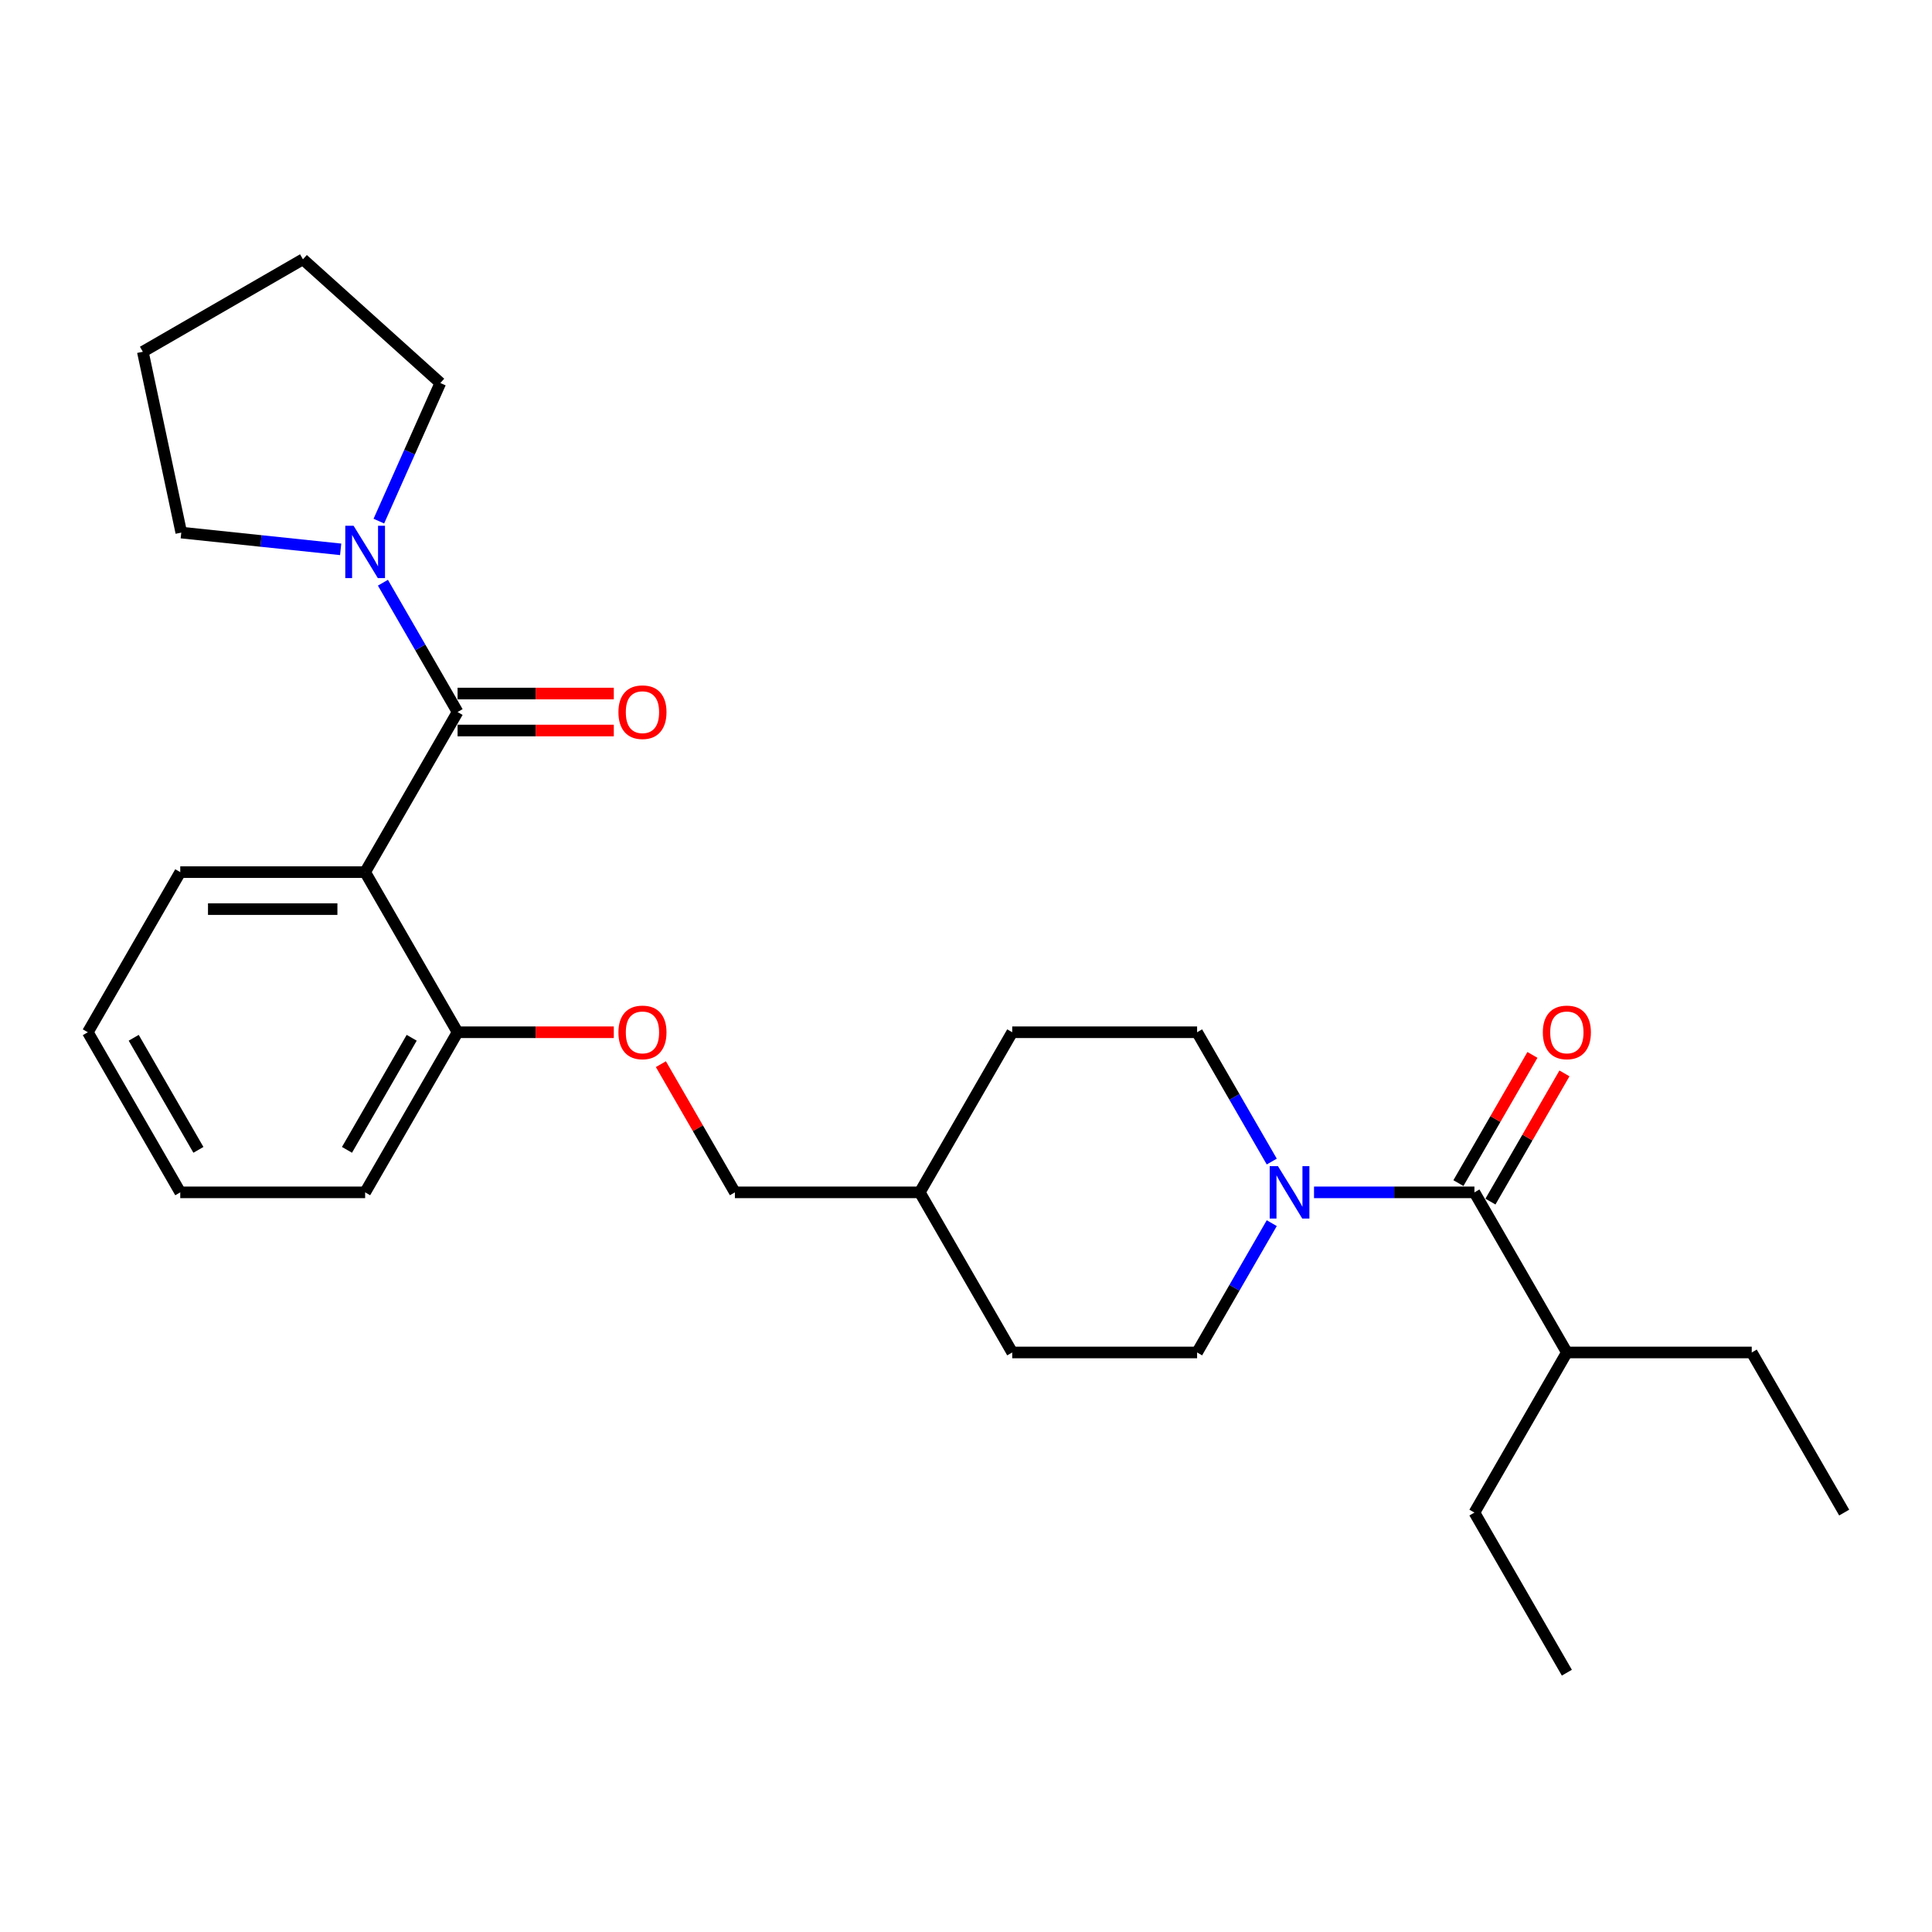 <?xml version='1.0' encoding='iso-8859-1'?>
<svg version='1.1' baseProfile='full'
              xmlns='http://www.w3.org/2000/svg'
                      xmlns:rdkit='http://www.rdkit.org/xml'
                      xmlns:xlink='http://www.w3.org/1999/xlink'
                  xml:space='preserve'
width='1000px' height='1000px' viewBox='0 0 1000 1000'>
<!-- END OF HEADER -->
<rect style='opacity:1.0;fill:#FFFFFF;stroke:none' width='1000' height='1000' x='0' y='0'> </rect>
<path class='bond-0' d='M 236.842,368.543 L 188.995,451.416' style='fill:none;fill-rule:evenodd;stroke:#000000;stroke-width:6px;stroke-linecap:butt;stroke-linejoin:miter;stroke-opacity:1' />
<path class='bond-3' d='M 236.842,368.543 L 217.521,335.078' style='fill:none;fill-rule:evenodd;stroke:#000000;stroke-width:6px;stroke-linecap:butt;stroke-linejoin:miter;stroke-opacity:1' />
<path class='bond-3' d='M 217.521,335.078 L 198.2,301.612' style='fill:none;fill-rule:evenodd;stroke:#0000FF;stroke-width:6px;stroke-linecap:butt;stroke-linejoin:miter;stroke-opacity:1' />
<path class='bond-5' d='M 236.842,378.112 L 277.273,378.112' style='fill:none;fill-rule:evenodd;stroke:#000000;stroke-width:6px;stroke-linecap:butt;stroke-linejoin:miter;stroke-opacity:1' />
<path class='bond-5' d='M 277.273,378.112 L 317.703,378.112' style='fill:none;fill-rule:evenodd;stroke:#FF0000;stroke-width:6px;stroke-linecap:butt;stroke-linejoin:miter;stroke-opacity:1' />
<path class='bond-5' d='M 236.842,358.974 L 277.273,358.974' style='fill:none;fill-rule:evenodd;stroke:#000000;stroke-width:6px;stroke-linecap:butt;stroke-linejoin:miter;stroke-opacity:1' />
<path class='bond-5' d='M 277.273,358.974 L 317.703,358.974' style='fill:none;fill-rule:evenodd;stroke:#FF0000;stroke-width:6px;stroke-linecap:butt;stroke-linejoin:miter;stroke-opacity:1' />
<path class='bond-4' d='M 188.995,451.416 L 236.842,534.29' style='fill:none;fill-rule:evenodd;stroke:#000000;stroke-width:6px;stroke-linecap:butt;stroke-linejoin:miter;stroke-opacity:1' />
<path class='bond-12' d='M 188.995,451.416 L 93.301,451.416' style='fill:none;fill-rule:evenodd;stroke:#000000;stroke-width:6px;stroke-linecap:butt;stroke-linejoin:miter;stroke-opacity:1' />
<path class='bond-12' d='M 174.641,470.555 L 107.656,470.555' style='fill:none;fill-rule:evenodd;stroke:#000000;stroke-width:6px;stroke-linecap:butt;stroke-linejoin:miter;stroke-opacity:1' />
<path class='bond-1' d='M 658.26,633.105 L 638.938,666.571' style='fill:none;fill-rule:evenodd;stroke:#0000FF;stroke-width:6px;stroke-linecap:butt;stroke-linejoin:miter;stroke-opacity:1' />
<path class='bond-1' d='M 638.938,666.571 L 619.617,700.036' style='fill:none;fill-rule:evenodd;stroke:#000000;stroke-width:6px;stroke-linecap:butt;stroke-linejoin:miter;stroke-opacity:1' />
<path class='bond-2' d='M 680.134,617.163 L 721.646,617.163' style='fill:none;fill-rule:evenodd;stroke:#0000FF;stroke-width:6px;stroke-linecap:butt;stroke-linejoin:miter;stroke-opacity:1' />
<path class='bond-2' d='M 721.646,617.163 L 763.158,617.163' style='fill:none;fill-rule:evenodd;stroke:#000000;stroke-width:6px;stroke-linecap:butt;stroke-linejoin:miter;stroke-opacity:1' />
<path class='bond-29' d='M 658.26,601.22 L 638.938,567.755' style='fill:none;fill-rule:evenodd;stroke:#0000FF;stroke-width:6px;stroke-linecap:butt;stroke-linejoin:miter;stroke-opacity:1' />
<path class='bond-29' d='M 638.938,567.755 L 619.617,534.29' style='fill:none;fill-rule:evenodd;stroke:#000000;stroke-width:6px;stroke-linecap:butt;stroke-linejoin:miter;stroke-opacity:1' />
<path class='bond-6' d='M 771.445,621.947 L 790.601,588.769' style='fill:none;fill-rule:evenodd;stroke:#000000;stroke-width:6px;stroke-linecap:butt;stroke-linejoin:miter;stroke-opacity:1' />
<path class='bond-6' d='M 790.601,588.769 L 809.756,555.591' style='fill:none;fill-rule:evenodd;stroke:#FF0000;stroke-width:6px;stroke-linecap:butt;stroke-linejoin:miter;stroke-opacity:1' />
<path class='bond-6' d='M 754.871,612.378 L 774.026,579.2' style='fill:none;fill-rule:evenodd;stroke:#000000;stroke-width:6px;stroke-linecap:butt;stroke-linejoin:miter;stroke-opacity:1' />
<path class='bond-6' d='M 774.026,579.2 L 793.182,546.022' style='fill:none;fill-rule:evenodd;stroke:#FF0000;stroke-width:6px;stroke-linecap:butt;stroke-linejoin:miter;stroke-opacity:1' />
<path class='bond-10' d='M 763.158,617.163 L 811.005,700.036' style='fill:none;fill-rule:evenodd;stroke:#000000;stroke-width:6px;stroke-linecap:butt;stroke-linejoin:miter;stroke-opacity:1' />
<path class='bond-16' d='M 176.325,284.338 L 135.076,280.003' style='fill:none;fill-rule:evenodd;stroke:#0000FF;stroke-width:6px;stroke-linecap:butt;stroke-linejoin:miter;stroke-opacity:1' />
<path class='bond-16' d='M 135.076,280.003 L 93.826,275.667' style='fill:none;fill-rule:evenodd;stroke:#000000;stroke-width:6px;stroke-linecap:butt;stroke-linejoin:miter;stroke-opacity:1' />
<path class='bond-17' d='M 196.093,269.727 L 212.005,233.988' style='fill:none;fill-rule:evenodd;stroke:#0000FF;stroke-width:6px;stroke-linecap:butt;stroke-linejoin:miter;stroke-opacity:1' />
<path class='bond-17' d='M 212.005,233.988 L 227.917,198.249' style='fill:none;fill-rule:evenodd;stroke:#000000;stroke-width:6px;stroke-linecap:butt;stroke-linejoin:miter;stroke-opacity:1' />
<path class='bond-7' d='M 236.842,534.29 L 277.273,534.29' style='fill:none;fill-rule:evenodd;stroke:#000000;stroke-width:6px;stroke-linecap:butt;stroke-linejoin:miter;stroke-opacity:1' />
<path class='bond-7' d='M 277.273,534.29 L 317.703,534.29' style='fill:none;fill-rule:evenodd;stroke:#FF0000;stroke-width:6px;stroke-linecap:butt;stroke-linejoin:miter;stroke-opacity:1' />
<path class='bond-18' d='M 236.842,534.29 L 188.995,617.163' style='fill:none;fill-rule:evenodd;stroke:#000000;stroke-width:6px;stroke-linecap:butt;stroke-linejoin:miter;stroke-opacity:1' />
<path class='bond-18' d='M 213.09,537.151 L 179.598,595.162' style='fill:none;fill-rule:evenodd;stroke:#000000;stroke-width:6px;stroke-linecap:butt;stroke-linejoin:miter;stroke-opacity:1' />
<path class='bond-11' d='M 342.072,550.806 L 361.227,583.985' style='fill:none;fill-rule:evenodd;stroke:#FF0000;stroke-width:6px;stroke-linecap:butt;stroke-linejoin:miter;stroke-opacity:1' />
<path class='bond-11' d='M 361.227,583.985 L 380.383,617.163' style='fill:none;fill-rule:evenodd;stroke:#000000;stroke-width:6px;stroke-linecap:butt;stroke-linejoin:miter;stroke-opacity:1' />
<path class='bond-8' d='M 619.617,534.29 L 523.923,534.29' style='fill:none;fill-rule:evenodd;stroke:#000000;stroke-width:6px;stroke-linecap:butt;stroke-linejoin:miter;stroke-opacity:1' />
<path class='bond-9' d='M 619.617,700.036 L 523.923,700.036' style='fill:none;fill-rule:evenodd;stroke:#000000;stroke-width:6px;stroke-linecap:butt;stroke-linejoin:miter;stroke-opacity:1' />
<path class='bond-19' d='M 811.005,700.036 L 906.699,700.036' style='fill:none;fill-rule:evenodd;stroke:#000000;stroke-width:6px;stroke-linecap:butt;stroke-linejoin:miter;stroke-opacity:1' />
<path class='bond-20' d='M 811.005,700.036 L 763.158,782.909' style='fill:none;fill-rule:evenodd;stroke:#000000;stroke-width:6px;stroke-linecap:butt;stroke-linejoin:miter;stroke-opacity:1' />
<path class='bond-15' d='M 380.383,617.163 L 476.077,617.163' style='fill:none;fill-rule:evenodd;stroke:#000000;stroke-width:6px;stroke-linecap:butt;stroke-linejoin:miter;stroke-opacity:1' />
<path class='bond-21' d='M 93.301,451.416 L 45.455,534.29' style='fill:none;fill-rule:evenodd;stroke:#000000;stroke-width:6px;stroke-linecap:butt;stroke-linejoin:miter;stroke-opacity:1' />
<path class='bond-13' d='M 523.923,534.29 L 476.077,617.163' style='fill:none;fill-rule:evenodd;stroke:#000000;stroke-width:6px;stroke-linecap:butt;stroke-linejoin:miter;stroke-opacity:1' />
<path class='bond-14' d='M 523.923,700.036 L 476.077,617.163' style='fill:none;fill-rule:evenodd;stroke:#000000;stroke-width:6px;stroke-linecap:butt;stroke-linejoin:miter;stroke-opacity:1' />
<path class='bond-23' d='M 93.826,275.667 L 73.93,182.064' style='fill:none;fill-rule:evenodd;stroke:#000000;stroke-width:6px;stroke-linecap:butt;stroke-linejoin:miter;stroke-opacity:1' />
<path class='bond-22' d='M 227.917,198.249 L 156.803,134.218' style='fill:none;fill-rule:evenodd;stroke:#000000;stroke-width:6px;stroke-linecap:butt;stroke-linejoin:miter;stroke-opacity:1' />
<path class='bond-28' d='M 188.995,617.163 L 93.301,617.163' style='fill:none;fill-rule:evenodd;stroke:#000000;stroke-width:6px;stroke-linecap:butt;stroke-linejoin:miter;stroke-opacity:1' />
<path class='bond-24' d='M 906.699,700.036 L 954.545,782.909' style='fill:none;fill-rule:evenodd;stroke:#000000;stroke-width:6px;stroke-linecap:butt;stroke-linejoin:miter;stroke-opacity:1' />
<path class='bond-25' d='M 763.158,782.909 L 811.005,865.782' style='fill:none;fill-rule:evenodd;stroke:#000000;stroke-width:6px;stroke-linecap:butt;stroke-linejoin:miter;stroke-opacity:1' />
<path class='bond-26' d='M 45.455,534.29 L 93.301,617.163' style='fill:none;fill-rule:evenodd;stroke:#000000;stroke-width:6px;stroke-linecap:butt;stroke-linejoin:miter;stroke-opacity:1' />
<path class='bond-26' d='M 69.206,537.151 L 102.699,595.162' style='fill:none;fill-rule:evenodd;stroke:#000000;stroke-width:6px;stroke-linecap:butt;stroke-linejoin:miter;stroke-opacity:1' />
<path class='bond-27' d='M 156.803,134.218 L 73.93,182.064' style='fill:none;fill-rule:evenodd;stroke:#000000;stroke-width:6px;stroke-linecap:butt;stroke-linejoin:miter;stroke-opacity:1' />
<path  class='atom-2' d='M 661.474 603.613
L 670.354 617.967
Q 671.234 619.383, 672.651 621.947
Q 674.067 624.512, 674.144 624.665
L 674.144 603.613
L 677.742 603.613
L 677.742 630.713
L 674.029 630.713
L 664.498 615.019
Q 663.388 613.182, 662.201 611.077
Q 661.053 608.971, 660.708 608.321
L 660.708 630.713
L 657.187 630.713
L 657.187 603.613
L 661.474 603.613
' fill='#0000FF'/>
<path  class='atom-4' d='M 183.005 272.12
L 191.885 286.474
Q 192.766 287.89, 194.182 290.454
Q 195.598 293.019, 195.675 293.172
L 195.675 272.12
L 199.273 272.12
L 199.273 299.22
L 195.56 299.22
L 186.029 283.526
Q 184.919 281.689, 183.732 279.584
Q 182.584 277.478, 182.239 276.828
L 182.239 299.22
L 178.718 299.22
L 178.718 272.12
L 183.005 272.12
' fill='#0000FF'/>
<path  class='atom-6' d='M 320.096 368.62
Q 320.096 362.112, 323.311 358.476
Q 326.526 354.84, 332.536 354.84
Q 338.545 354.84, 341.761 358.476
Q 344.976 362.112, 344.976 368.62
Q 344.976 375.203, 341.722 378.954
Q 338.469 382.667, 332.536 382.667
Q 326.565 382.667, 323.311 378.954
Q 320.096 375.242, 320.096 368.62
M 332.536 379.605
Q 336.67 379.605, 338.89 376.849
Q 341.148 374.055, 341.148 368.62
Q 341.148 363.299, 338.89 360.62
Q 336.67 357.902, 332.536 357.902
Q 328.402 357.902, 326.144 360.581
Q 323.923 363.261, 323.923 368.62
Q 323.923 374.093, 326.144 376.849
Q 328.402 379.605, 332.536 379.605
' fill='#FF0000'/>
<path  class='atom-7' d='M 798.565 534.366
Q 798.565 527.859, 801.78 524.223
Q 804.995 520.586, 811.005 520.586
Q 817.014 520.586, 820.23 524.223
Q 823.445 527.859, 823.445 534.366
Q 823.445 540.95, 820.191 544.701
Q 816.938 548.414, 811.005 548.414
Q 805.033 548.414, 801.78 544.701
Q 798.565 540.988, 798.565 534.366
M 811.005 545.352
Q 815.139 545.352, 817.359 542.596
Q 819.617 539.801, 819.617 534.366
Q 819.617 529.045, 817.359 526.366
Q 815.139 523.648, 811.005 523.648
Q 806.871 523.648, 804.612 526.328
Q 802.392 529.007, 802.392 534.366
Q 802.392 539.84, 804.612 542.596
Q 806.871 545.352, 811.005 545.352
' fill='#FF0000'/>
<path  class='atom-8' d='M 320.096 534.366
Q 320.096 527.859, 323.311 524.223
Q 326.526 520.586, 332.536 520.586
Q 338.545 520.586, 341.761 524.223
Q 344.976 527.859, 344.976 534.366
Q 344.976 540.95, 341.722 544.701
Q 338.469 548.414, 332.536 548.414
Q 326.565 548.414, 323.311 544.701
Q 320.096 540.988, 320.096 534.366
M 332.536 545.352
Q 336.67 545.352, 338.89 542.596
Q 341.148 539.801, 341.148 534.366
Q 341.148 529.045, 338.89 526.366
Q 336.67 523.648, 332.536 523.648
Q 328.402 523.648, 326.144 526.328
Q 323.923 529.007, 323.923 534.366
Q 323.923 539.84, 326.144 542.596
Q 328.402 545.352, 332.536 545.352
' fill='#FF0000'/>
</svg>
